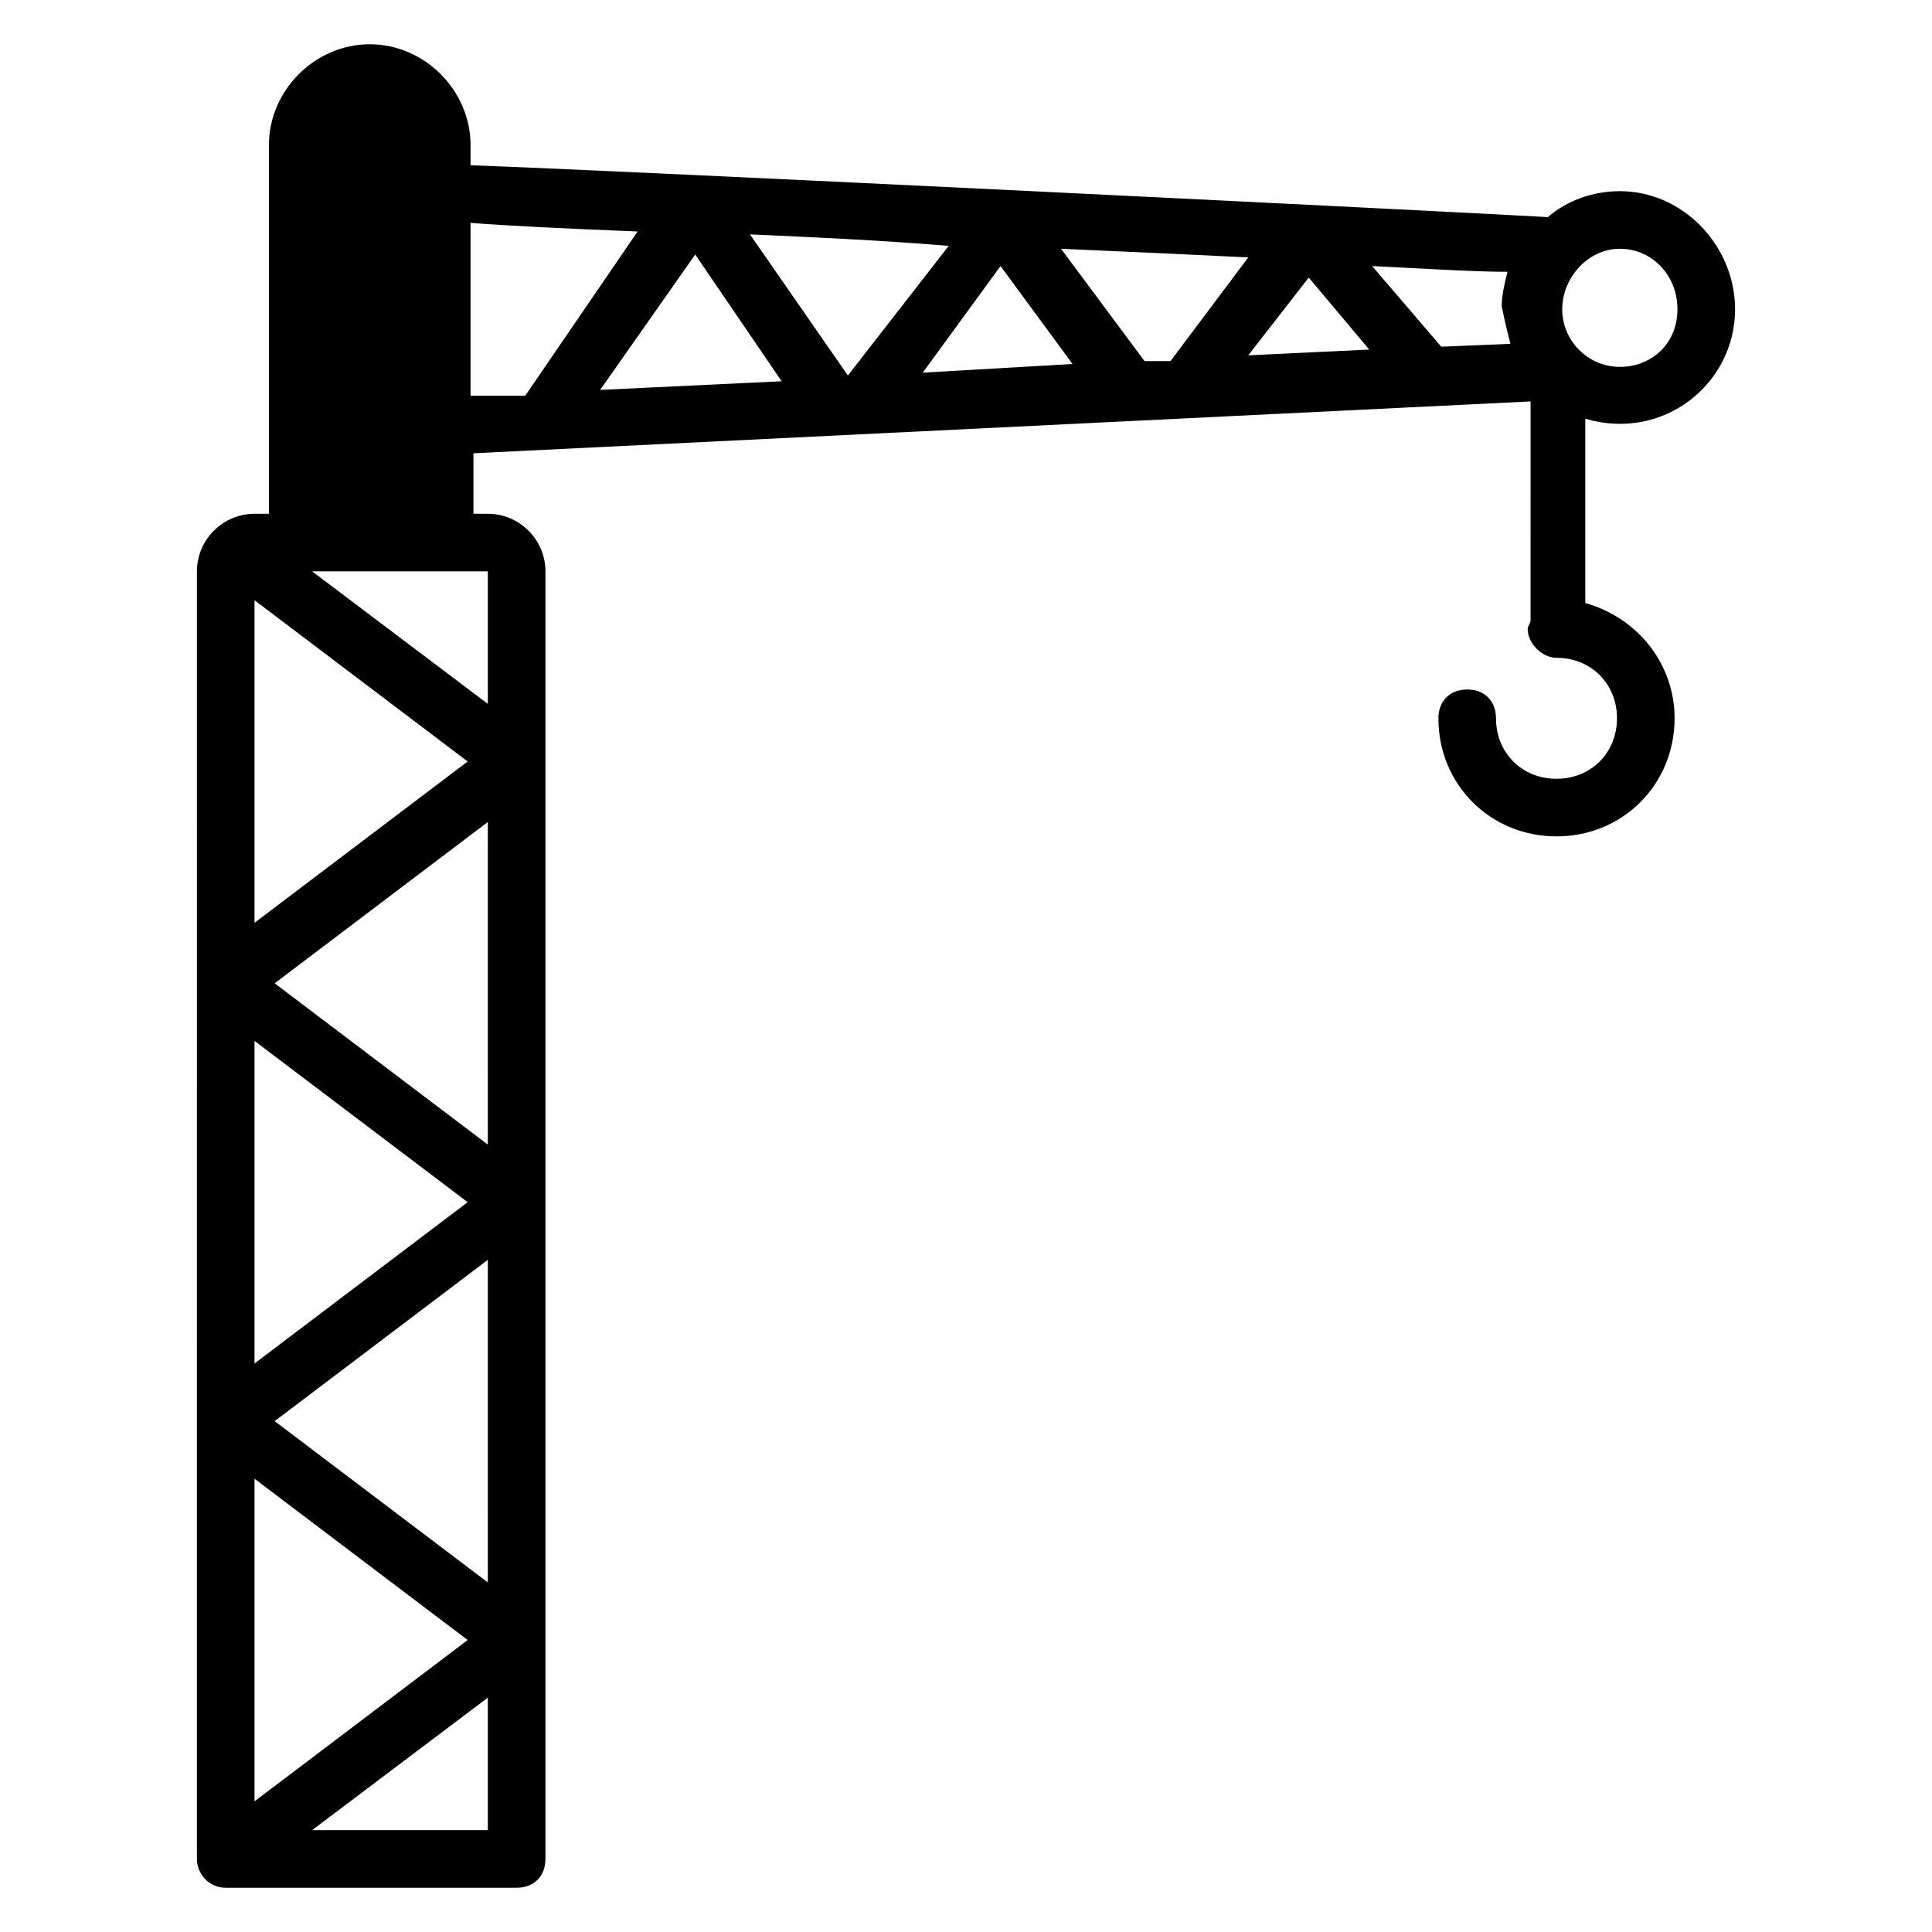 <?xml version="1.0" encoding="UTF-8"?>
<!-- Uploaded to: SVG Repo, www.svgrepo.com, Generator: SVG Repo Mixer Tools -->
<svg fill="#000000" width="800px" height="800px" version="1.1" viewBox="144 144 512 512" xmlns="http://www.w3.org/2000/svg">
 <path d="m603.81 225.96c0-16.793-13.742-31.297-30.535-31.297-6.871 0-13.742 2.289-19.082 6.871-26.719-1.527-242.75-12.215-285.49-13.742v-5.344c0-14.504-12.215-26.719-26.719-26.719s-26.715 12.215-26.715 26.719v97.707h-3.816c-8.398 0-15.266 6.871-15.266 15.266l-0.004 341.22c0 3.816 3.055 7.633 7.633 7.633h77.098c4.582 0 7.633-3.055 7.633-7.633l0.004-341.22c0-8.398-6.871-15.266-15.266-15.266h-3.816v-16.031l280.15-13.742-0.004 58.02c0 0.762-0.762 1.527-0.762 2.289 0 3.816 3.816 7.633 7.633 7.633 9.16 0 16.031 6.871 16.031 16.031 0 9.16-6.871 16.031-16.031 16.031s-16.031-6.871-16.031-16.031c0-4.582-3.055-7.633-7.633-7.633-4.582 0-7.633 3.055-7.633 7.633 0 17.559 13.742 31.297 31.297 31.297 17.559 0 31.297-13.742 31.297-31.297 0-14.504-9.922-26.719-23.664-30.535v-48.855c20.613 6.109 39.695-9.16 39.695-29.004zm-392.36 77.098 56.488 42.746-56.488 42.746zm0 116.79 56.488 42.746-56.488 42.746zm0 116.03 56.488 42.746-56.488 42.75zm61.828 93.129h-46.562l46.562-35.113zm0-65.648-56.484-42.746 56.488-42.746zm0-116.03-56.484-42.746 56.488-42.746zm0-151.91v35.113l-46.562-35.113zm-4.578-46.562v-45.801c9.16 0.762 25.191 1.527 44.273 2.289l-29.77 43.512zm34.352-1.527 25.191-35.879 22.902 33.586zm65.648-3.816-25.953-37.402c16.793 0.762 34.348 1.527 52.668 3.051zm19.844-0.762 20.609-28.242 19.082 25.953zm58.777-3.055-22.137-29.77c17.559 0.762 34.352 1.527 49.617 2.289l-20.609 27.48zm27.48-1.527 16.031-20.609 16.031 19.082zm69.465-3.051-18.32 0.762-18.32-21.375c15.266 0.762 27.48 1.527 35.879 1.527-0.762 3.055-1.527 6.106-1.527 9.16 0.766 3.816 1.527 6.871 2.289 9.926zm13.742-9.16c0-8.398 6.871-16.031 15.266-16.031 8.398 0 15.266 6.871 15.266 16.031 0 9.16-6.871 15.266-15.266 15.266-8.395 0-15.266-6.871-15.266-15.266z"/>
</svg>